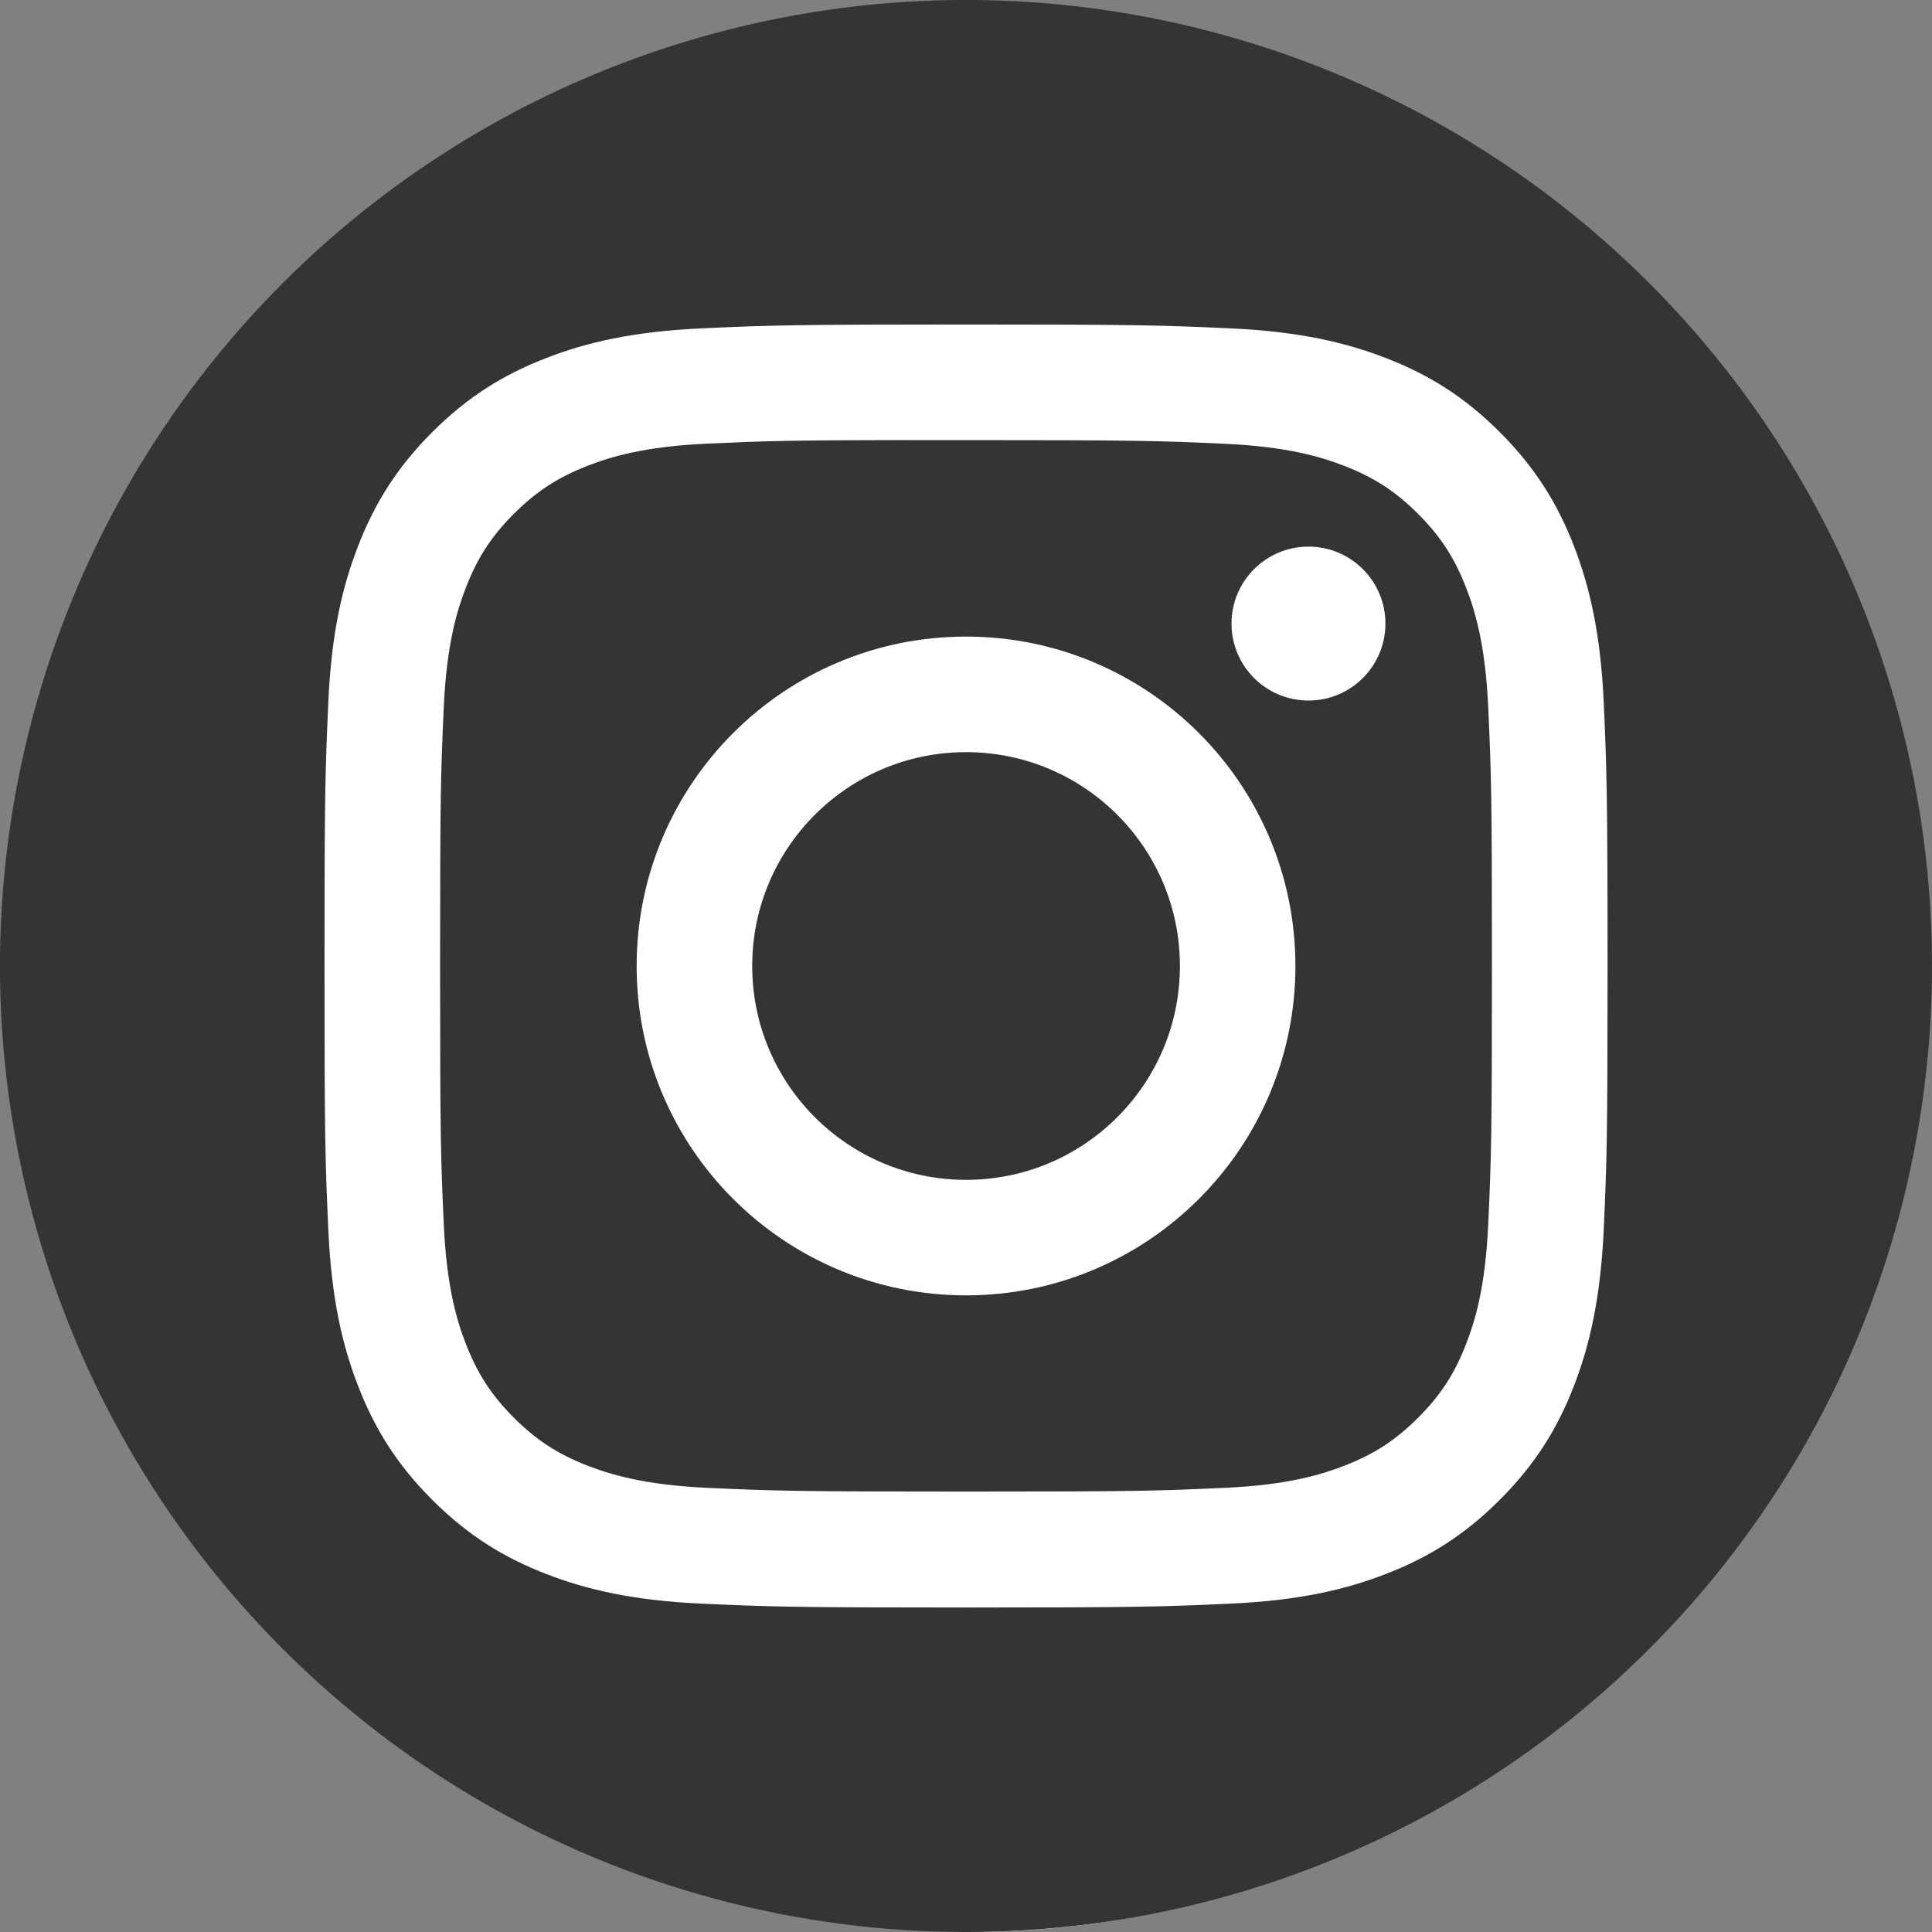 <?xml version="1.0" encoding="UTF-8"?>
<svg id="Layer_1" data-name="Layer 1" xmlns="http://www.w3.org/2000/svg" viewBox="0 0 350.44 350.45">
  <rect x="0" y="0" width="350.44" height="350.45" fill="#808080" stroke="none"/>
  <defs>
    <style>
      .cls-1 {
        fill: #343434;
      }

      .cls-1, .cls-2 {
        stroke-width: 0px;
      }

      .cls-2 {
        fill: #fff;
      }
    </style>
  </defs>
  <path class="cls-2" d="M243.71,224.47l7.87-48.99h-46.37v-34.12c0-14,5.25-24.5,26.25-24.5h22.75v-44.62c-12.25-1.75-26.25-3.5-38.49-3.5-40.24,0-68.24,24.5-68.24,68.24v38.49h-43.74v48.99h43.74v123.35c9.62,1.75,19.25,2.62,28.87,2.62s19.25-.87,28.87-2.62v-123.35h38.49Z"/>
  <path class="cls-2" d="M237.2,77.91h32.94l-71.96,82.25,84.66,111.92h-66.29l-51.92-67.88-59.41,67.88h-32.96l76.97-87.98-81.22-106.2h67.97l46.93,62.05,54.28-62.05ZM225.64,252.37h18.25L126.07,96.59h-19.59l119.15,155.78Z"/>
  <circle class="cls-1" cx="175.22" cy="175.22" r="175.22" transform="translate(-72.58 175.22) rotate(-45)"/>
  <path class="cls-2" d="M175.23,58.86c-31.6,0-35.57.14-47.98.7-12.39.57-20.84,2.53-28.24,5.41-7.65,2.97-14.14,6.95-20.61,13.42-6.47,6.47-10.45,12.96-13.43,20.61-2.88,7.4-4.85,15.86-5.41,28.24-.56,12.41-.7,16.38-.7,47.98s.14,35.55.7,47.97c.57,12.39,2.53,20.84,5.41,28.24,2.97,7.65,6.95,14.14,13.42,20.61,6.47,6.47,12.96,10.46,20.61,13.43,7.4,2.88,15.86,4.84,28.25,5.41,12.41.56,16.37.7,47.97.7s35.56-.14,47.97-.7c12.39-.57,20.85-2.53,28.26-5.41,7.65-2.97,14.13-6.96,20.6-13.43,6.47-6.47,10.45-12.96,13.43-20.61,2.86-7.4,4.82-15.86,5.41-28.24.56-12.41.7-16.37.7-47.97s-.15-35.57-.7-47.98c-.58-12.39-2.55-20.84-5.41-28.24-2.98-7.65-6.96-14.14-13.43-20.61-6.47-6.47-12.94-10.45-20.6-13.42-7.42-2.88-15.88-4.84-28.27-5.41-12.41-.56-16.36-.7-47.97-.7h.04ZM164.79,79.83c3.1,0,6.55,0,10.44,0,31.07,0,34.75.11,47.02.67,11.34.52,17.5,2.41,21.6,4.01,5.43,2.11,9.3,4.63,13.37,8.7,4.07,4.07,6.59,7.95,8.71,13.38,1.59,4.1,3.49,10.25,4.01,21.6.56,12.27.68,15.95.68,47s-.12,34.74-.68,47c-.52,11.34-2.41,17.5-4.01,21.6-2.11,5.43-4.63,9.3-8.71,13.37-4.07,4.07-7.94,6.59-13.37,8.7-4.1,1.6-10.26,3.49-21.6,4.01-12.27.56-15.95.68-47.02.68s-34.75-.12-47.02-.68c-11.34-.52-17.5-2.42-21.61-4.01-5.43-2.11-9.31-4.63-13.38-8.7-4.07-4.07-6.59-7.94-8.71-13.37-1.59-4.1-3.49-10.25-4.01-21.6-.56-12.27-.67-15.95-.67-47.02s.11-34.74.67-47c.52-11.34,2.41-17.5,4.01-21.6,2.11-5.43,4.63-9.31,8.71-13.38,4.07-4.07,7.95-6.59,13.38-8.71,4.1-1.6,10.26-3.49,21.61-4.01,10.73-.48,14.89-.63,36.58-.65v.03ZM237.34,99.15c-7.71,0-13.96,6.25-13.96,13.96s6.25,13.96,13.96,13.96,13.96-6.25,13.96-13.96-6.25-13.96-13.96-13.96h0ZM175.23,115.47c-33,0-59.75,26.75-59.75,59.75s26.75,59.74,59.75,59.74,59.74-26.74,59.74-59.74-26.75-59.75-59.75-59.75h0ZM175.23,136.43c21.42,0,38.79,17.36,38.79,38.79s-17.37,38.79-38.79,38.79-38.79-17.37-38.79-38.79,17.36-38.79,38.79-38.79h0Z"/>
</svg>